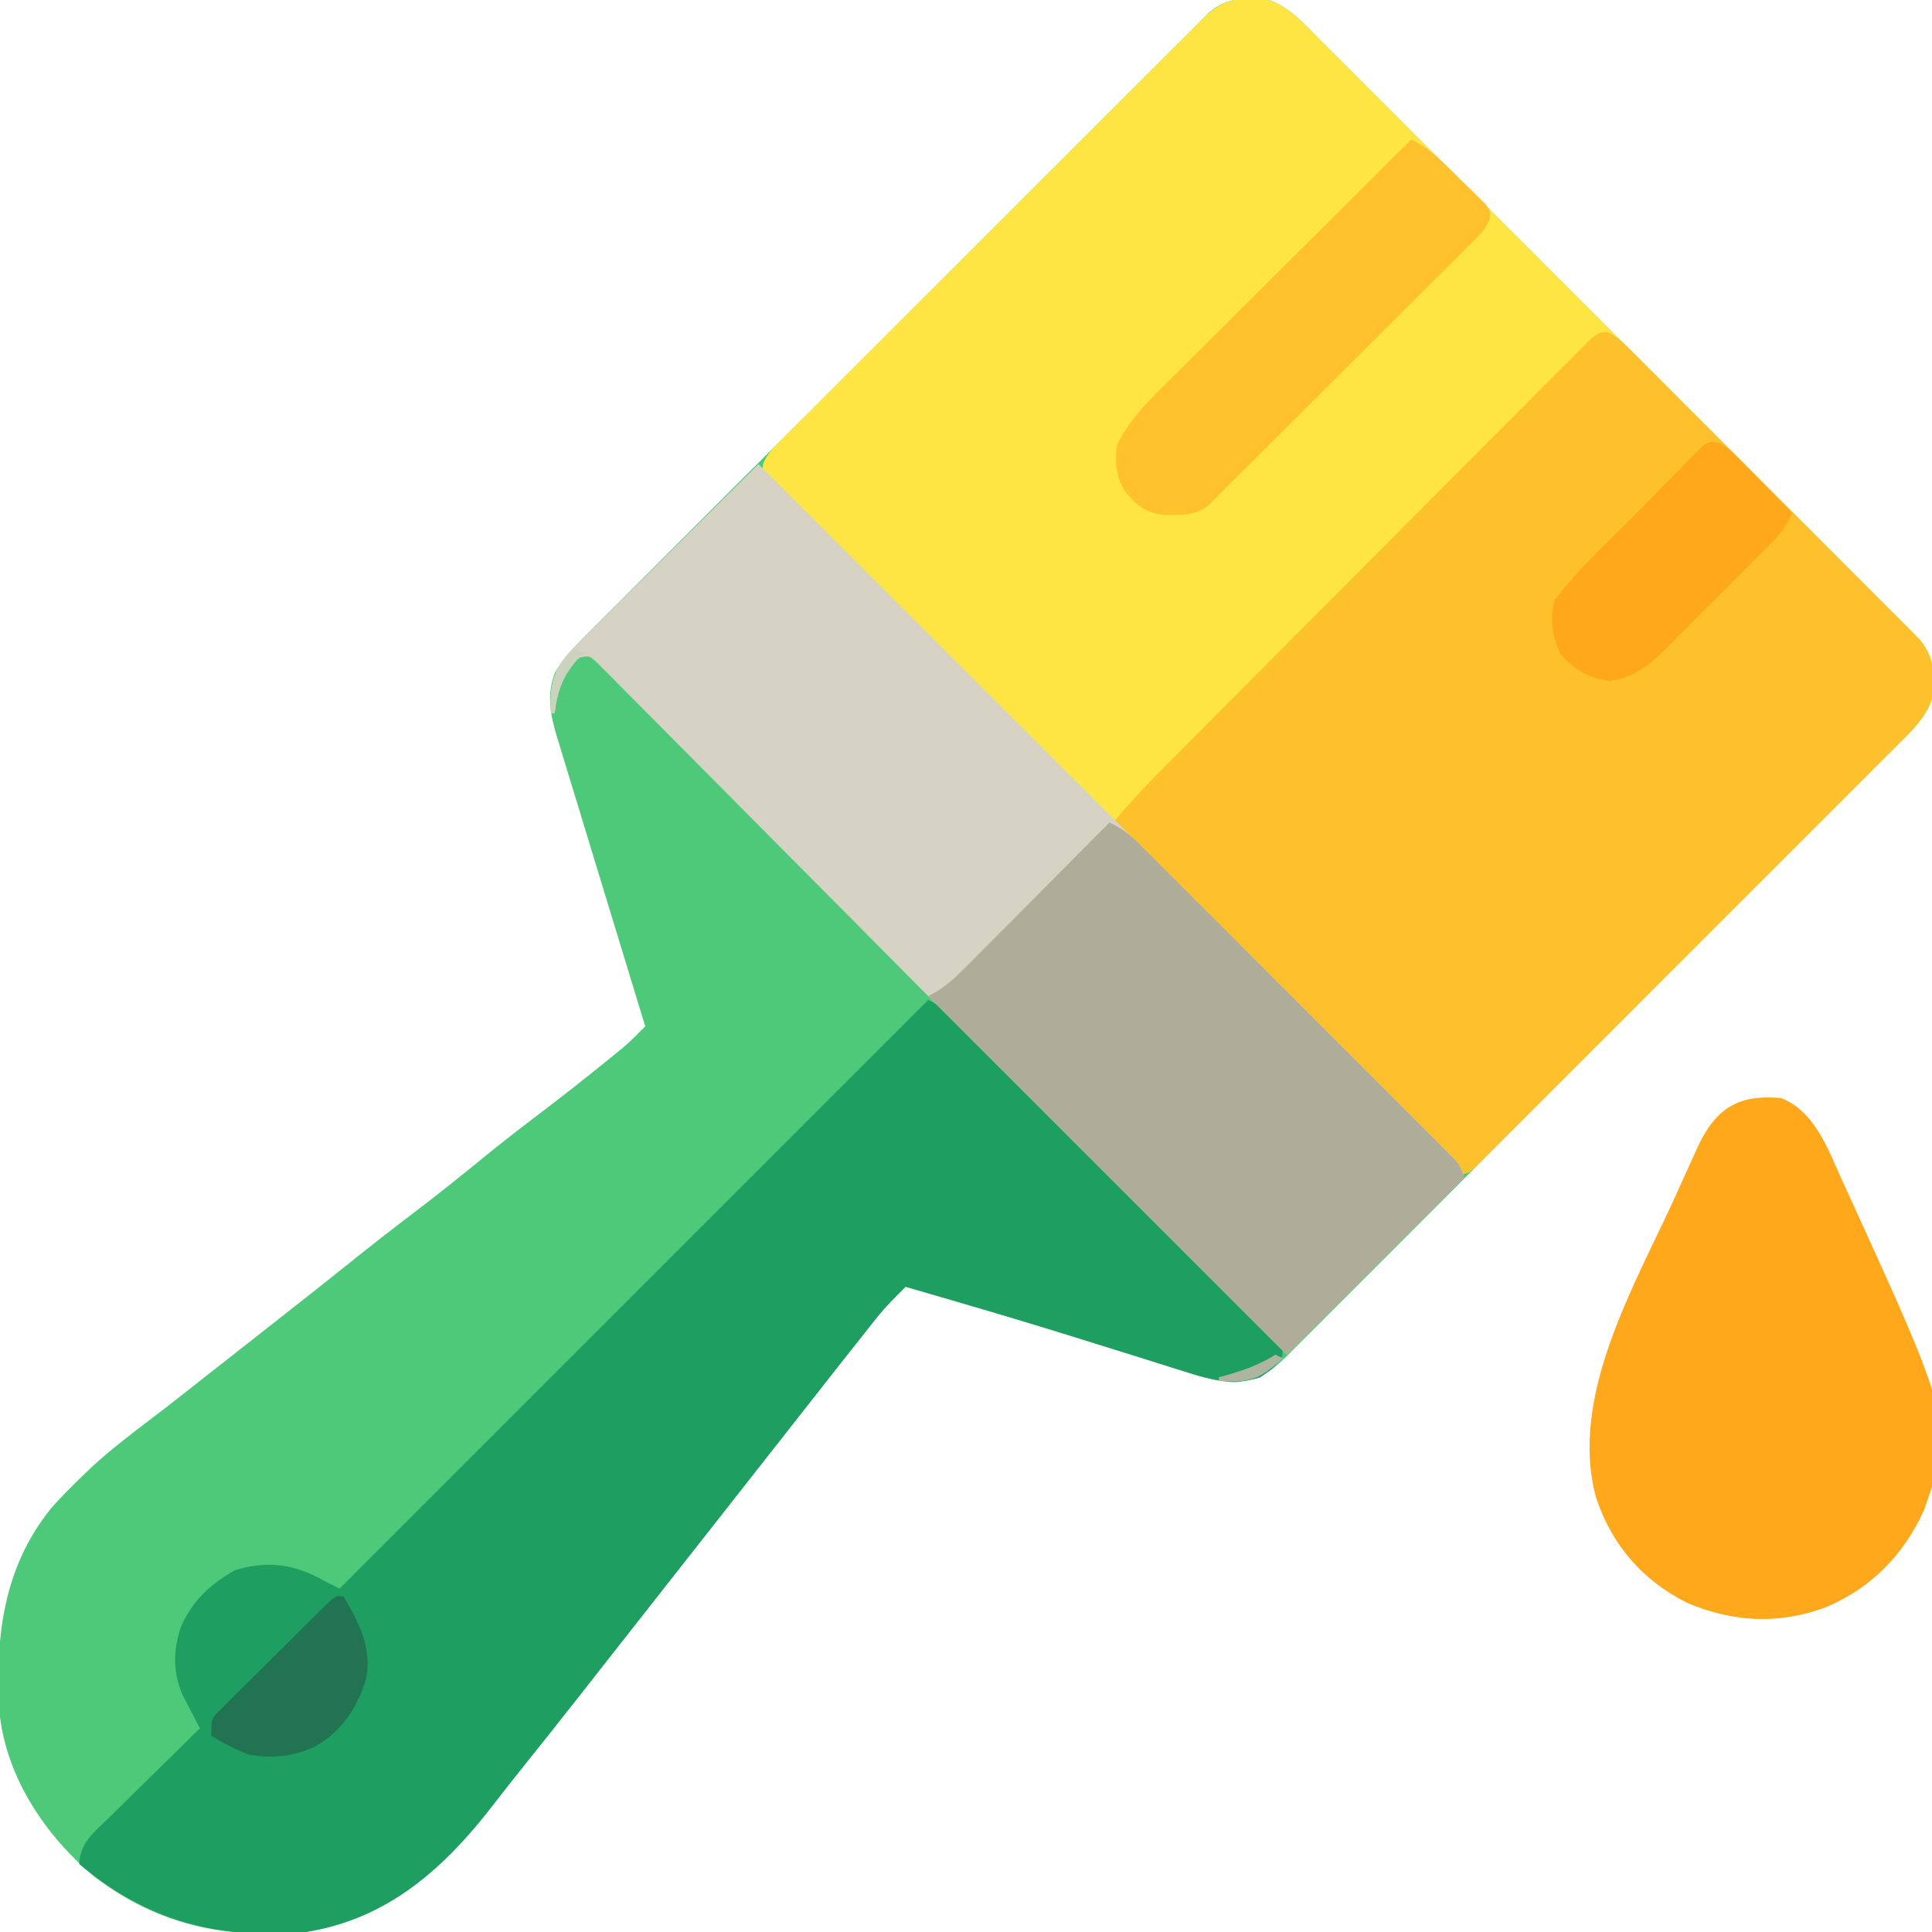 <?xml version="1.0" encoding="UTF-8"?>
<svg version="1.1" xmlns="http://www.w3.org/2000/svg" width="512" height="512">
<path d="M0 0 C1.373 -0.043 1.373 -0.043 2.773 -0.086 C9.415 0.988 14.122 6.586 18.673 11.169 C19.702 12.193 19.702 12.193 20.751 13.237 C23.04 15.519 25.322 17.807 27.604 20.096 C29.247 21.736 30.89 23.375 32.533 25.014 C36.99 29.462 41.441 33.916 45.89 38.371 C50.545 43.031 55.205 47.687 59.864 52.343 C68.187 60.661 76.504 68.985 84.819 77.311 C92.359 84.859 99.905 92.403 107.454 99.943 C116.224 108.702 124.991 117.465 133.752 126.233 C138.389 130.873 143.027 135.511 147.669 140.147 C152.031 144.502 156.387 148.863 160.74 153.227 C162.34 154.83 163.942 156.431 165.546 158.03 C167.73 160.209 169.908 162.394 172.085 164.581 C172.725 165.216 173.365 165.852 174.024 166.506 C174.897 167.387 174.897 167.387 175.788 168.286 C176.291 168.79 176.794 169.293 177.313 169.812 C180.219 173.274 180.937 176.281 181 180.75 C181.028 181.665 181.057 182.58 181.086 183.523 C180 190.243 174.279 195.009 169.648 199.613 C168.946 200.319 168.243 201.025 167.52 201.753 C165.172 204.111 162.816 206.462 160.461 208.813 C158.774 210.505 157.087 212.197 155.4 213.89 C151.297 218.005 147.19 222.115 143.08 226.222 C139.74 229.56 136.402 232.9 133.065 236.242 C132.59 236.718 132.114 237.194 131.624 237.684 C130.659 238.651 129.693 239.618 128.727 240.585 C119.678 249.645 110.622 258.699 101.564 267.751 C93.277 276.033 84.998 284.322 76.724 292.616 C68.224 301.135 59.718 309.649 51.206 318.157 C46.429 322.932 41.654 327.71 36.885 332.493 C32.403 336.988 27.913 341.476 23.418 345.957 C21.768 347.605 20.121 349.256 18.476 350.909 C16.234 353.161 13.983 355.404 11.729 357.645 C11.077 358.304 10.425 358.964 9.754 359.643 C5.375 363.969 2.252 366.154 -4.043 366.683 C-9.177 366.539 -13.822 365.006 -18.68 363.445 C-20.158 362.986 -20.158 362.986 -21.666 362.517 C-24.864 361.521 -28.057 360.511 -31.25 359.5 C-34.555 358.467 -37.862 357.439 -41.169 356.411 C-43.382 355.723 -45.595 355.033 -47.808 354.342 C-57.655 351.272 -67.536 348.326 -77.438 345.438 C-78.882 345.015 -80.326 344.593 -81.771 344.17 C-84.971 343.236 -88.173 342.304 -91.375 341.375 C-94.082 344.042 -96.74 346.672 -99.102 349.652 C-99.57 350.241 -100.039 350.829 -100.522 351.436 C-101.253 352.365 -101.253 352.365 -102 353.312 C-102.521 353.969 -103.041 354.625 -103.578 355.301 C-105.181 357.322 -106.779 359.348 -108.375 361.375 C-108.853 361.981 -109.331 362.587 -109.824 363.212 C-112.561 366.684 -115.29 370.161 -118.016 373.641 C-120.3 376.555 -122.588 379.465 -124.875 382.375 C-125.792 383.542 -126.708 384.708 -127.625 385.875 C-140.458 402.208 -153.292 418.542 -166.125 434.875 C-166.579 435.452 -167.032 436.03 -167.5 436.625 C-168.417 437.792 -169.335 438.96 -170.252 440.127 C-172.533 443.03 -174.813 445.934 -177.09 448.84 C-182.318 455.51 -187.578 462.154 -192.89 468.758 C-195.367 471.843 -197.821 474.941 -200.227 478.082 C-213.348 495.189 -228.281 508.871 -250.375 512.375 C-271.618 514.232 -289.405 510.684 -306.562 497.562 C-319.101 487.024 -329.298 471.999 -331.375 455.375 C-332.84 435.425 -330.813 415.967 -317.723 399.969 C-315.082 396.949 -312.271 394.15 -309.375 391.375 C-308.634 390.661 -307.893 389.947 -307.129 389.211 C-301.975 384.463 -296.403 380.242 -290.828 376.008 C-287.336 373.354 -283.883 370.652 -280.438 367.938 C-279.857 367.48 -279.276 367.023 -278.677 366.552 C-277.498 365.623 -276.32 364.695 -275.141 363.766 C-272.221 361.466 -269.298 359.171 -266.375 356.875 C-265.797 356.421 -265.219 355.966 -264.623 355.498 C-261.72 353.217 -258.816 350.937 -255.91 348.66 C-250.558 344.465 -245.219 340.257 -239.92 335.994 C-233.988 331.223 -228.002 326.54 -221.938 321.938 C-215.65 317.165 -209.497 312.257 -203.395 307.25 C-198.63 303.356 -193.779 299.592 -188.875 295.875 C-183.031 291.442 -177.261 286.932 -171.562 282.312 C-170.899 281.776 -170.235 281.24 -169.551 280.688 C-168.929 280.181 -168.308 279.674 -167.668 279.152 C-167.127 278.711 -166.586 278.27 -166.028 277.816 C-164.049 276.091 -162.224 274.237 -160.375 272.375 C-160.688 271.353 -161.001 270.331 -161.324 269.278 C-164.279 259.63 -167.222 249.979 -170.154 240.324 C-171.661 235.361 -173.173 230.399 -174.694 225.44 C-176.162 220.651 -177.62 215.859 -179.07 211.065 C-179.625 209.24 -180.183 207.415 -180.745 205.592 C-181.534 203.032 -182.308 200.468 -183.08 197.902 C-183.314 197.155 -183.548 196.408 -183.788 195.638 C-185.512 189.825 -186.57 184.431 -184.286 178.59 C-181.847 174.486 -178.854 171.442 -175.473 168.099 C-174.767 167.389 -174.061 166.679 -173.333 165.947 C-170.968 163.572 -168.593 161.209 -166.217 158.845 C-164.518 157.143 -162.82 155.441 -161.122 153.739 C-156.99 149.598 -152.851 145.465 -148.708 141.334 C-143.884 136.524 -139.068 131.706 -134.252 126.888 C-125.659 118.292 -117.059 109.703 -108.455 101.119 C-100.106 92.788 -91.762 84.452 -83.426 76.11 C-74.345 67.023 -65.261 57.94 -56.172 48.862 C-55.203 47.894 -54.234 46.926 -53.265 45.959 C-52.788 45.482 -52.312 45.006 -51.821 44.516 C-48.46 41.16 -45.102 37.801 -41.745 34.442 C-37.228 29.923 -32.706 25.409 -28.18 20.899 C-26.517 19.241 -24.856 17.58 -23.197 15.919 C-20.937 13.655 -18.671 11.398 -16.404 9.143 C-15.744 8.48 -15.085 7.816 -14.405 7.133 C-13.492 6.229 -13.492 6.229 -12.561 5.306 C-11.777 4.524 -11.777 4.524 -10.978 3.726 C-7.499 0.794 -4.5 0.063 0 0 Z " fill="#4DC979" transform="translate(331.375,-0.375)"/>
<path d="M0 0 C1.373 -0.043 1.373 -0.043 2.773 -0.086 C9.415 0.988 14.122 6.586 18.673 11.169 C19.359 11.852 20.044 12.534 20.751 13.237 C23.04 15.519 25.322 17.807 27.604 20.096 C29.247 21.736 30.89 23.375 32.533 25.014 C36.99 29.462 41.441 33.916 45.89 38.371 C50.545 43.031 55.205 47.687 59.864 52.343 C68.187 60.661 76.504 68.985 84.819 77.311 C92.359 84.859 99.905 92.403 107.454 99.943 C116.224 108.702 124.991 117.465 133.752 126.233 C138.389 130.873 143.027 135.511 147.669 140.147 C152.031 144.502 156.387 148.863 160.74 153.227 C162.34 154.83 163.942 156.431 165.546 158.03 C167.73 160.209 169.908 162.394 172.085 164.581 C172.725 165.216 173.365 165.852 174.024 166.506 C174.897 167.387 174.897 167.387 175.788 168.286 C176.291 168.79 176.794 169.293 177.313 169.812 C180.219 173.274 180.937 176.281 181 180.75 C181.028 181.665 181.057 182.58 181.086 183.523 C180.137 189.397 175.713 193.537 171.64 197.614 C171.152 198.105 170.664 198.596 170.161 199.102 C168.538 200.733 166.909 202.356 165.279 203.98 C164.109 205.153 162.939 206.326 161.77 207.5 C158.603 210.676 155.43 213.845 152.256 217.013 C148.934 220.329 145.618 223.65 142.301 226.97 C136.734 232.541 131.164 238.106 125.591 243.67 C119.141 250.109 112.698 256.555 106.259 263.005 C100.732 268.542 95.2 274.075 89.665 279.604 C86.359 282.907 83.054 286.212 79.753 289.52 C76.653 292.626 73.548 295.726 70.44 298.823 C69.297 299.963 68.156 301.105 67.017 302.248 C65.468 303.803 63.913 305.351 62.356 306.898 C61.486 307.767 60.615 308.637 59.718 309.533 C57.625 311.375 57.625 311.375 55.625 311.375 C54.166 309.895 54.166 309.895 52.475 307.856 C48.844 303.589 44.998 299.624 41.019 295.682 C40.285 294.951 39.552 294.221 38.796 293.468 C36.358 291.039 33.916 288.615 31.475 286.19 C29.718 284.442 27.962 282.694 26.206 280.945 C22.922 277.676 19.637 274.407 16.351 271.14 C9.902 264.727 3.46 258.309 -2.981 251.888 C-3.997 250.875 -5.012 249.862 -6.028 248.85 C-7.567 247.316 -9.105 245.782 -10.644 244.248 C-16.431 238.478 -22.219 232.709 -28.008 226.941 C-28.536 226.415 -29.065 225.888 -29.61 225.345 C-38.198 216.788 -46.794 208.237 -55.392 199.689 C-64.226 190.907 -73.05 182.114 -81.866 173.314 C-87.302 167.888 -92.746 162.469 -98.199 157.061 C-102.369 152.924 -106.525 148.775 -110.677 144.621 C-112.385 142.915 -114.098 141.214 -115.816 139.517 C-118.15 137.209 -120.469 134.887 -122.785 132.56 C-123.476 131.884 -124.166 131.209 -124.878 130.513 C-125.492 129.89 -126.105 129.267 -126.738 128.625 C-127.544 127.822 -127.544 127.822 -128.366 127.004 C-129.375 125.375 -129.375 125.375 -129.163 123.318 C-127.971 120.38 -125.999 118.625 -123.764 116.39 C-123.038 115.658 -123.038 115.658 -122.297 114.911 C-120.672 113.276 -119.037 111.653 -117.401 110.029 C-116.234 108.86 -115.068 107.69 -113.903 106.52 C-110.734 103.341 -107.556 100.173 -104.376 97.006 C-101.051 93.692 -97.734 90.371 -94.416 87.051 C-88.841 81.476 -83.261 75.906 -77.677 70.341 C-71.219 63.904 -64.771 57.459 -58.327 51.009 C-52.131 44.808 -45.93 38.612 -39.725 32.419 C-37.084 29.782 -34.444 27.143 -31.806 24.503 C-28.699 21.394 -25.587 18.29 -22.471 15.19 C-21.328 14.051 -20.186 12.91 -19.046 11.767 C-17.491 10.209 -15.93 8.657 -14.367 7.106 C-13.058 5.801 -13.058 5.801 -11.723 4.468 C-7.887 1.048 -5.112 0.072 0 0 Z " fill="#FEE544" transform="translate(331.375,-0.375)"/>
<path d="M0 0 C2.228 1.149 3.711 2.413 5.485 4.188 C6.178 4.874 6.87 5.559 7.584 6.266 C8.333 7.022 9.082 7.779 9.854 8.559 C10.651 9.353 11.448 10.146 12.27 10.964 C14.908 13.594 17.535 16.235 20.162 18.876 C21.99 20.704 23.818 22.532 25.646 24.359 C29.479 28.192 33.307 32.03 37.13 35.872 C41.549 40.312 45.977 44.743 50.409 49.169 C54.675 53.429 58.934 57.694 63.191 61.962 C65.003 63.777 66.815 65.591 68.629 67.403 C71.162 69.936 73.689 72.475 76.213 75.016 C76.967 75.767 77.72 76.518 78.496 77.291 C79.527 78.332 79.527 78.332 80.578 79.394 C81.175 79.994 81.773 80.594 82.389 81.212 C85.43 84.763 86.215 87.723 86.279 92.357 C86.308 93.272 86.336 94.187 86.365 95.13 C85.416 101.003 80.992 105.144 76.919 109.221 C76.431 109.712 75.943 110.203 75.441 110.709 C73.818 112.34 72.188 113.963 70.558 115.587 C69.388 116.76 68.218 117.933 67.049 119.107 C63.882 122.282 60.709 125.452 57.535 128.62 C54.214 131.936 50.897 135.257 47.58 138.577 C42.014 144.147 36.443 149.713 30.87 155.277 C24.42 161.716 17.978 168.162 11.539 174.612 C6.011 180.149 0.48 185.681 -5.055 191.211 C-8.362 194.514 -11.667 197.819 -14.968 201.127 C-18.068 204.232 -21.172 207.333 -24.281 210.43 C-25.423 211.57 -26.564 212.711 -27.703 213.855 C-29.252 215.409 -30.807 216.958 -32.364 218.504 C-33.235 219.374 -34.105 220.244 -35.002 221.14 C-37.096 222.982 -37.096 222.982 -39.096 222.982 C-40.52 221.538 -40.52 221.538 -42.183 219.526 C-46.139 214.878 -50.369 210.575 -54.693 206.271 C-55.938 205.026 -55.938 205.026 -57.208 203.755 C-59.928 201.037 -62.65 198.322 -65.373 195.607 C-67.269 193.713 -69.165 191.818 -71.06 189.924 C-75.524 185.463 -79.99 181.005 -84.457 176.548 C-89.548 171.469 -94.635 166.387 -99.722 161.305 C-110.177 150.861 -120.635 140.42 -131.096 129.982 C-125.532 123.215 -119.363 117.079 -113.187 110.88 C-111.981 109.666 -110.774 108.451 -109.568 107.237 C-105.631 103.273 -101.688 99.315 -97.744 95.357 C-96.384 93.991 -95.024 92.626 -93.664 91.26 C-88.011 85.586 -82.356 79.913 -76.698 74.243 C-68.595 66.124 -60.5 57.996 -52.417 49.856 C-46.727 44.127 -41.026 38.407 -35.319 32.694 C-31.911 29.283 -28.508 25.867 -25.114 22.441 C-21.929 19.226 -18.732 16.022 -15.526 12.828 C-14.349 11.652 -13.177 10.471 -12.009 9.286 C-10.419 7.673 -8.815 6.077 -7.206 4.484 C-5.862 3.136 -5.862 3.136 -4.492 1.76 C-2.096 -0.018 -2.096 -0.018 0 0 Z " fill="#FEC12E" transform="translate(426.096,88.018)"/>
<path d="M0 0 C3.505 1.752 5.215 2.96 7.904 5.63 C9.051 6.762 9.051 6.762 10.22 7.916 C11.049 8.744 11.878 9.572 12.732 10.425 C13.612 11.297 14.492 12.169 15.398 13.067 C17.807 15.455 20.211 17.849 22.612 20.245 C24.112 21.741 25.613 23.236 27.115 24.73 C32.352 29.943 37.583 35.161 42.809 40.383 C47.685 45.255 52.573 50.114 57.468 54.967 C61.669 59.133 65.86 63.309 70.044 67.492 C72.543 69.991 75.047 72.486 77.56 74.971 C80.359 77.739 83.138 80.526 85.915 83.316 C87.174 84.552 87.174 84.552 88.457 85.813 C89.583 86.953 89.583 86.953 90.73 88.116 C91.39 88.773 92.049 89.431 92.729 90.108 C94 92 94 92 93.853 94.106 C92.567 96.962 90.54 98.246 88 100 C80.507 102.498 73.927 100.393 66.695 98.07 C65.217 97.611 65.217 97.611 63.709 97.142 C60.511 96.146 57.318 95.136 54.125 94.125 C50.82 93.092 47.513 92.064 44.206 91.036 C41.993 90.348 39.78 89.658 37.567 88.967 C27.72 85.897 17.839 82.951 7.938 80.062 C6.493 79.64 5.049 79.218 3.604 78.795 C0.404 77.861 -2.798 76.929 -6 76 C-8.707 78.667 -11.365 81.297 -13.727 84.277 C-14.195 84.866 -14.664 85.454 -15.147 86.061 C-15.878 86.99 -15.878 86.99 -16.625 87.938 C-17.146 88.594 -17.666 89.25 -18.203 89.926 C-19.806 91.947 -21.404 93.973 -23 96 C-23.717 96.909 -23.717 96.909 -24.449 97.837 C-27.186 101.309 -29.915 104.786 -32.641 108.266 C-34.925 111.18 -37.213 114.09 -39.5 117 C-40.417 118.167 -41.333 119.333 -42.25 120.5 C-55.083 136.833 -67.917 153.167 -80.75 169.5 C-81.204 170.077 -81.657 170.655 -82.125 171.25 C-83.042 172.417 -83.96 173.585 -84.877 174.752 C-87.158 177.655 -89.438 180.559 -91.715 183.465 C-96.943 190.135 -102.203 196.779 -107.515 203.383 C-109.992 206.468 -112.446 209.566 -114.852 212.707 C-127.973 229.814 -142.906 243.496 -165 247 C-188.353 249.041 -206.851 244.146 -225 229 C-224.805 223.309 -220.955 220.446 -217.121 216.73 C-216.434 216.049 -215.748 215.368 -215.04 214.667 C-212.849 212.497 -210.643 210.342 -208.438 208.188 C-206.948 206.718 -205.459 205.247 -203.971 203.775 C-200.324 200.173 -196.665 196.583 -193 193 C-193.425 192.205 -193.85 191.41 -194.288 190.59 C-194.839 189.532 -195.39 188.473 -195.957 187.383 C-196.78 185.819 -196.78 185.819 -197.62 184.223 C-200.208 178.177 -200.111 172.45 -198.109 166.234 C-194.888 159.062 -190.458 154.995 -183.75 151.125 C-175.937 148.781 -169.247 149.259 -161.973 152.93 C-161.322 153.283 -160.671 153.636 -160 154 C-158.02 154.99 -158.02 154.99 -156 156 C-104.52 104.52 -53.04 53.04 0 0 Z " fill="#1E9E60" transform="translate(246,265)"/>
<path d="M0 0 C0.671 0.671 1.342 1.343 2.033 2.034 C5.509 5.509 8.987 8.981 12.466 12.453 C14.01 13.993 15.554 15.534 17.097 17.075 C17.919 17.895 18.741 18.716 19.588 19.561 C37.91 37.849 56.228 56.143 74.543 74.44 C77.246 77.142 79.95 79.843 82.654 82.544 C83.192 83.082 83.73 83.619 84.285 84.173 C93.02 92.9 101.76 101.624 110.5 110.346 C119.475 119.302 128.447 128.262 137.414 137.226 C142.946 142.755 148.481 148.281 154.019 153.803 C158.257 158.029 162.489 162.26 166.72 166.493 C168.459 168.232 170.2 169.969 171.943 171.705 C174.314 174.066 176.679 176.433 179.042 178.801 C179.74 179.494 180.438 180.186 181.157 180.899 C181.786 181.532 182.416 182.166 183.064 182.818 C183.611 183.364 184.158 183.91 184.721 184.473 C186 186 186 186 187 189 C171.49 204.51 155.98 220.02 140 236 C50.908 146.908 50.908 146.908 48.82 144.819 C47.379 143.379 45.937 141.939 44.495 140.5 C40.823 136.821 37.167 133.124 33.51 129.43 C24.939 120.778 16.357 112.139 7.766 103.507 C2.57 98.285 -2.622 93.058 -7.802 87.82 C-12.333 83.24 -16.872 78.669 -21.421 74.108 C-23.827 71.696 -26.227 69.28 -28.618 66.853 C-31.28 64.155 -33.957 61.473 -36.639 58.793 C-37.826 57.58 -37.826 57.58 -39.037 56.341 C-40.132 55.256 -40.132 55.256 -41.25 54.149 C-41.881 53.513 -42.513 52.877 -43.163 52.222 C-44.935 50.766 -44.935 50.766 -47.157 51.201 C-50.219 52.529 -50.847 54.946 -52.184 57.855 C-53.206 60.541 -53.714 63.145 -54 66 C-54.33 66 -54.66 66 -55 66 C-55.364 58.969 -54.46 54.84 -49.665 49.304 C-48.748 48.394 -47.831 47.483 -46.886 46.545 C-46.378 46.037 -45.871 45.529 -45.348 45.006 C-43.683 43.343 -42.008 41.691 -40.332 40.039 C-39.17 38.882 -38.008 37.725 -36.847 36.567 C-33.801 33.532 -30.746 30.507 -27.689 27.483 C-24.566 24.391 -21.452 21.291 -18.338 18.191 C-12.234 12.119 -6.12 6.057 0 0 Z " fill="#D6D2C4" transform="translate(201,123)"/>
<path d="M0 0 C3.217 1.417 5.372 3.121 7.853 5.599 C8.982 6.72 8.982 6.72 10.135 7.864 C11.359 9.094 11.359 9.094 12.608 10.349 C13.475 11.213 14.342 12.076 15.236 12.966 C17.609 15.332 19.978 17.703 22.344 20.076 C24.822 22.558 27.304 25.036 29.786 27.515 C33.952 31.677 38.113 35.843 42.272 40.011 C47.082 44.832 51.899 49.645 56.719 54.455 C60.858 58.585 64.993 62.718 69.125 66.855 C71.592 69.326 74.061 71.795 76.534 74.262 C79.288 77.009 82.035 79.765 84.78 82.521 C85.602 83.34 86.425 84.158 87.272 85.001 C88.389 86.126 88.389 86.126 89.528 87.274 C90.503 88.25 90.503 88.25 91.498 89.246 C93 91 93 91 94 94 C78.49 109.51 62.98 125.02 47 141 C15.333 109.333 -16.333 77.667 -48 46 C-47.268 45.593 -46.536 45.187 -45.782 44.768 C-42.956 42.972 -40.842 41.083 -38.485 38.712 C-37.625 37.851 -36.764 36.991 -35.877 36.104 C-34.963 35.179 -34.048 34.254 -33.105 33.301 C-32.149 32.341 -31.192 31.381 -30.235 30.421 C-27.727 27.906 -25.224 25.384 -22.724 22.861 C-20.166 20.283 -17.603 17.711 -15.041 15.139 C-10.022 10.098 -5.009 5.051 0 0 Z " fill="#B0AC9A" transform="translate(294,218)"/>
<path d="M0 0 C8.953 3.503 12.447 13.575 16.125 21.688 C16.544 22.604 16.544 22.604 16.972 23.539 C45.782 86.522 45.782 86.522 37.938 109.062 C32.572 121.044 23.83 129.932 11.727 135 C-0.69 139.554 -12.687 138.927 -24.891 133.781 C-36.745 127.821 -44.743 118.583 -49 106 C-56.386 79.131 -38.798 49.751 -28 26 C-27.576 25.055 -27.152 24.111 -26.716 23.137 C-25.532 20.502 -24.332 17.875 -23.125 15.25 C-22.78 14.482 -22.435 13.714 -22.08 12.923 C-17.255 2.616 -11.236 -1.041 0 0 Z " fill="#FFA81C" transform="translate(472,291)"/>
<path d="M0 0 C5.207 2.48 8.748 6.341 12.812 10.375 C13.614 11.143 14.415 11.912 15.24 12.703 C15.992 13.448 16.745 14.193 17.52 14.961 C18.558 15.979 18.558 15.979 19.616 17.017 C21 19 21 19 20.771 20.916 C19.881 23.321 18.857 24.515 17.046 26.322 C16.416 26.957 15.787 27.592 15.138 28.246 C14.444 28.932 13.749 29.617 13.033 30.323 C12.305 31.053 11.577 31.784 10.826 32.537 C8.413 34.952 5.99 37.357 3.566 39.762 C1.891 41.435 0.215 43.108 -1.459 44.782 C-4.971 48.289 -8.488 51.792 -12.009 55.29 C-16.53 59.783 -21.042 64.284 -25.551 68.789 C-29.01 72.244 -32.472 75.696 -35.936 79.147 C-37.601 80.807 -39.265 82.466 -40.929 84.127 C-43.252 86.442 -45.577 88.754 -47.904 91.065 C-48.943 92.102 -48.943 92.102 -50.003 93.16 C-50.635 93.787 -51.267 94.414 -51.919 95.059 C-52.469 95.606 -53.019 96.153 -53.585 96.717 C-57.143 99.944 -61.368 99.447 -65.941 99.414 C-70.647 98.777 -73.147 96.687 -76 93 C-78.325 89.057 -78.536 85.52 -78 81 C-75.059 74.849 -70.538 70.12 -65.731 65.391 C-65.018 64.677 -64.306 63.964 -63.571 63.229 C-61.236 60.896 -58.889 58.573 -56.543 56.25 C-54.913 54.625 -53.283 53 -51.654 51.374 C-47.382 47.113 -43.1 42.861 -38.817 38.611 C-34.441 34.265 -30.073 29.912 -25.705 25.559 C-17.145 17.031 -8.576 8.512 0 0 Z " fill="#FFC12E" transform="translate(374,37)"/>
<path d="M0 0 C2.676 1.105 4.222 2.761 6.243 4.826 C7.042 5.634 7.842 6.443 8.665 7.277 C9.49 8.127 10.315 8.977 11.165 9.853 C12.426 11.134 12.426 11.134 13.712 12.441 C15.787 14.551 17.854 16.667 19.915 18.79 C18.508 21.973 16.833 24.13 14.387 26.593 C13.666 27.324 12.944 28.055 12.201 28.808 C11.421 29.587 10.641 30.366 9.837 31.169 C9.033 31.978 8.229 32.786 7.4 33.619 C5.698 35.327 3.993 37.033 2.286 38.735 C-0.32 41.338 -2.912 43.953 -5.503 46.57 C-7.16 48.229 -8.817 49.887 -10.475 51.544 C-11.634 52.716 -11.634 52.716 -12.815 53.912 C-17.604 58.66 -21.596 62.346 -28.522 63.228 C-34.246 62.525 -37.582 60.371 -41.522 56.228 C-43.697 51.443 -44.502 46.91 -43.085 41.79 C-36.701 33.395 -28.663 26.076 -21.25 18.606 C-19.671 17.01 -18.097 15.408 -16.528 13.802 C-14.253 11.472 -11.962 9.159 -9.667 6.849 C-8.966 6.125 -8.265 5.401 -7.542 4.656 C-6.885 4.001 -6.227 3.346 -5.549 2.671 C-4.688 1.798 -4.688 1.798 -3.81 0.907 C-2.085 -0.21 -2.085 -0.21 0 0 Z " fill="#FFA81C" transform="translate(455.085,117.21)"/>
<path d="M0 0 C4.188 7.254 7.635 13.491 6 22 C3.622 29.762 -0.433 35.791 -7.562 39.875 C-13.363 42.529 -18.72 43.069 -25 42 C-28.553 40.651 -31.772 39 -35 37 C-35 33 -35 33 -33.761 31.266 C-33.18 30.689 -32.6 30.111 -32.002 29.517 C-31.348 28.856 -30.694 28.196 -30.02 27.515 C-29.304 26.814 -28.589 26.113 -27.852 25.391 C-26.76 24.3 -26.76 24.3 -25.646 23.188 C-24.106 21.654 -22.561 20.124 -21.011 18.599 C-18.631 16.256 -16.268 13.897 -13.906 11.535 C-12.41 10.049 -10.912 8.563 -9.414 7.078 C-8.703 6.369 -7.991 5.66 -7.258 4.929 C-6.597 4.281 -5.937 3.633 -5.256 2.966 C-4.675 2.392 -4.093 1.817 -3.493 1.226 C-2 0 -2 0 0 0 Z " fill="#217351" transform="translate(91,423)"/>
<path d="M0 0 C0.99 0.33 1.98 0.66 3 1 C2.402 1.536 1.804 2.072 1.188 2.625 C-2.774 6.926 -4.315 11.247 -5 17 C-5.33 17 -5.66 17 -6 17 C-6.335 10.532 -5.843 6.159 -1.312 1.125 C-0.879 0.754 -0.446 0.383 0 0 Z " fill="#CBD3BE" transform="translate(152,172)"/>
<path d="M0 0 C0.66 0.33 1.32 0.66 2 1 C-2.422 4.832 -5.115 7.162 -11.188 7.062 C-13.075 7.032 -13.075 7.032 -15 7 C-15 6.67 -15 6.34 -15 6 C-14.336 5.818 -13.672 5.636 -12.988 5.449 C-8.198 4.086 -4.245 2.653 0 0 Z " fill="#ADB5A0" transform="translate(338,359)"/>
</svg>

